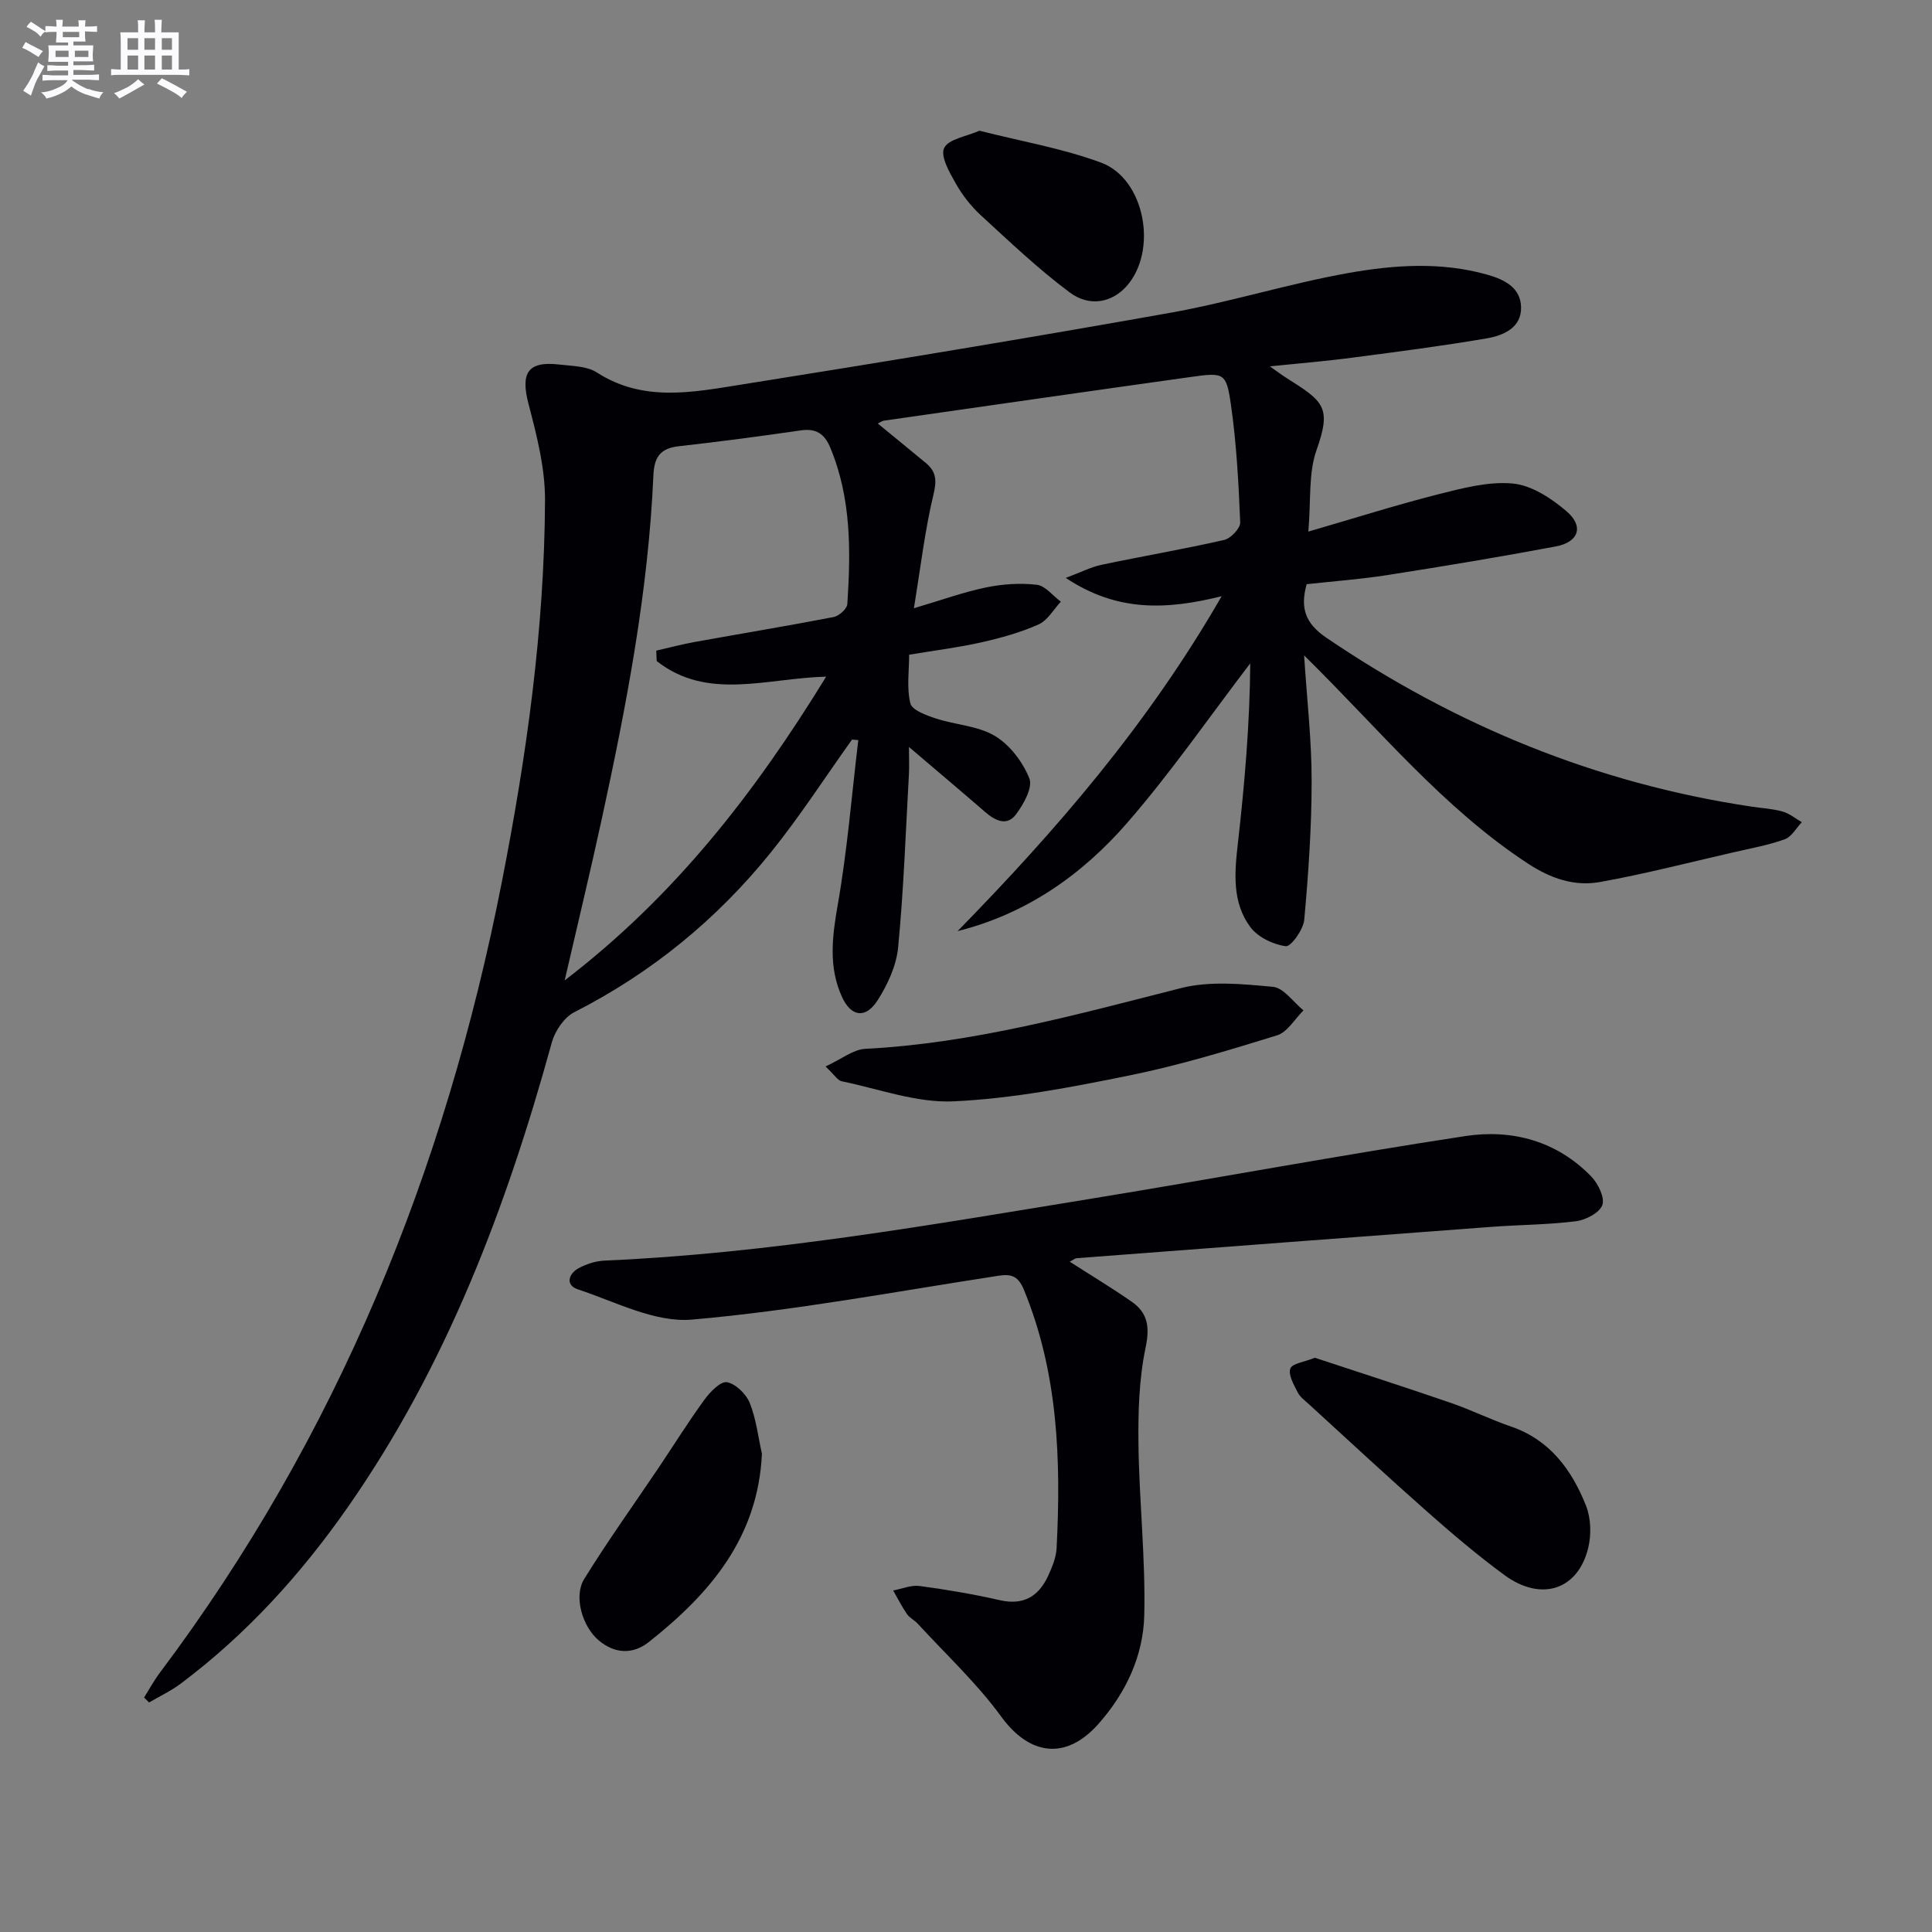 <svg enable-background="new 0 0 400 400" viewBox="0 0 400 400" xmlns="http://www.w3.org/2000/svg"><rect x="0" y="0" width="400" height="400" fill="#808080" stroke="none"/><g fill="#010105"><path d="m262.91 75.85c1.72 1.21 2.5 1.81 3.33 2.33 7.78 4.93 9.52 6.02 6.33 15.02-1.7 4.79-1.13 10.38-1.69 16.86 9.68-2.81 18.18-5.51 26.81-7.7 5.08-1.28 10.46-2.73 15.53-2.25 3.89.37 7.99 3.06 11.12 5.75 3.65 3.12 2.52 6.39-2.25 7.28-11.57 2.17-23.19 4.1-34.83 5.92-5.56.87-11.19 1.28-16.73 1.89-1.38 4.93-.29 8.11 4.06 11.07 26.81 18.21 56 30.2 88.1 34.99 2.13.32 4.32.43 6.37 1.01 1.42.4 2.67 1.44 3.99 2.2-1.16 1.22-2.11 3.03-3.53 3.54-3.42 1.23-7.05 1.88-10.61 2.7-9.2 2.11-18.35 4.48-27.63 6.15-5.31.96-10.22-.72-14.96-3.83-17.59-11.53-30.74-27.78-46.32-43.09.6 9.29 1.57 17.63 1.56 25.97 0 9.59-.66 19.21-1.53 28.77-.19 2.04-2.75 5.61-3.83 5.47-2.62-.34-5.78-1.88-7.33-3.96-3.79-5.1-3.28-11.18-2.59-17.27 1.42-12.47 2.48-24.98 2.57-37.33-8.45 11.06-16.38 22.56-25.49 33.04-9.32 10.71-20.81 18.82-35.1 22.4 20.4-20.86 39.34-42.71 54.67-69.34-11.51 2.86-21.67 3.26-32.27-3.79 3.12-1.17 5.2-2.25 7.42-2.72 8.44-1.78 16.96-3.22 25.37-5.14 1.37-.31 3.37-2.43 3.32-3.64-.33-8.11-.76-16.26-1.91-24.29-.96-6.73-1.43-6.77-8.26-5.82-21.22 2.97-42.43 6.02-63.64 9.06-.29.04-.55.25-1.23.58 3.42 2.81 6.7 5.48 9.96 8.18 2.15 1.78 2.28 3.6 1.58 6.51-1.77 7.35-2.64 14.91-4.06 23.56 5.85-1.73 10.33-3.36 14.95-4.31 3.41-.7 7.05-.95 10.5-.55 1.77.21 3.32 2.28 4.98 3.5-1.52 1.62-2.75 3.88-4.61 4.71-3.74 1.67-7.78 2.79-11.8 3.7-4.68 1.06-9.47 1.65-15 2.57 0 3.29-.54 6.84.25 10.07.34 1.4 3.29 2.48 5.24 3.12 4.06 1.34 8.72 1.51 12.25 3.62 3.11 1.86 5.8 5.41 7.15 8.81.74 1.86-1.19 5.33-2.77 7.44-1.91 2.55-4.35 1.27-6.44-.54-4.89-4.24-9.84-8.41-15.72-13.42 0 2.38.08 4.04-.01 5.69-.67 11.93-1.08 23.89-2.23 35.78-.36 3.79-2.16 7.72-4.25 10.98-2.48 3.87-5.49 3.45-7.39-.73-2.79-6.13-2.03-12.38-.88-18.95 1.99-11.3 2.9-22.78 4.27-34.19-.43-.04-.86-.07-1.3-.11-5.55 7.78-10.75 15.84-16.73 23.27-11.19 13.91-24.76 25.02-40.76 33.17-2.11 1.07-4.01 3.89-4.66 6.26-9.41 34.17-21.82 66.99-42.28 96.28-9.69 13.87-20.96 26.28-34.54 36.47-2.03 1.52-4.37 2.62-6.57 3.91-.34-.34-.69-.69-1.03-1.03 1.08-1.71 2.04-3.5 3.25-5.11 36.71-48.87 59.08-103.97 70.8-163.63 5.13-26.12 8.84-52.47 8.96-79.13.03-6.66-1.71-13.44-3.42-19.96-1.68-6.43-.15-8.92 6.43-8.14 2.62.31 5.66.3 7.73 1.64 9.6 6.19 19.83 4.1 29.86 2.51 29.67-4.72 59.33-9.61 88.9-14.88 12.4-2.21 24.5-6.04 36.9-8.24 9.44-1.67 19.13-2.34 28.66.35 3.57 1.01 6.91 2.67 7.02 6.7.12 4.29-3.64 5.9-7.08 6.49-9.15 1.57-18.36 2.76-27.57 3.96-5.4.73-10.83 1.17-17.36 1.84zm-126.95 61.01c-.03-.72-.06-1.44-.09-2.15 2.63-.6 5.23-1.3 7.88-1.78 9.62-1.74 19.26-3.33 28.85-5.18 1.11-.22 2.76-1.69 2.83-2.67.72-10.99.83-21.94-3.53-32.4-1.2-2.88-2.94-4.04-6.13-3.57-8.37 1.22-16.77 2.33-25.18 3.27-3.84.43-5.14 2.17-5.31 6.03-1.06 24.13-5.6 47.76-10.72 71.29-2.34 10.77-4.93 21.48-7.65 33.28 22.83-17.48 39.38-38.84 54.14-62.89-12.37.32-24.57 5.05-35.09-3.23z"/><path d="m221.48 261.22c4.47 2.87 8.72 5.43 12.78 8.25 3.37 2.33 3.82 5.22 2.93 9.51-1.37 6.54-1.57 13.42-1.48 20.14.15 11.76 1.47 23.52 1.2 35.25-.19 8.43-3.79 16.12-9.5 22.56-6.74 7.59-14.27 6.52-20.14-1.55-5.04-6.92-11.44-12.86-17.26-19.21-.67-.73-1.68-1.19-2.23-1.99-1.07-1.55-1.92-3.25-2.86-4.89 1.83-.34 3.72-1.16 5.47-.93 5.57.75 11.13 1.69 16.61 2.94 4.95 1.13 8.07-.82 10.03-5.09.82-1.79 1.63-3.76 1.73-5.68.92-18.21.33-36.23-6.76-53.47-1.14-2.76-2.48-3.36-5.2-2.94-21.16 3.24-42.27 7.24-63.56 9.09-7.65.66-15.83-3.7-23.61-6.27-2.64-.87-1.95-3.27.29-4.44 1.57-.82 3.42-1.42 5.17-1.5 34.1-1.48 67.64-7.41 101.23-12.89 25.71-4.2 51.32-8.98 77.06-12.9 9.65-1.47 18.93 1 26.06 8.36 1.42 1.47 2.85 4.36 2.31 5.91-.56 1.6-3.42 3.1-5.44 3.36-5.76.73-11.61.73-17.41 1.16-28.68 2.14-57.35 4.32-86.02 6.5-.31.03-.58.29-1.4.72z"/><path d="m272.23 281.11c9.3 3.07 18.72 6.1 28.08 9.32 4.23 1.45 8.27 3.46 12.5 4.91 8.08 2.77 12.6 8.97 15.55 16.38 1.03 2.59 1.13 5.99.47 8.73-2.11 8.73-9.74 11.23-17.34 5.66-5.61-4.11-10.93-8.65-16.15-13.26-8.21-7.25-16.24-14.72-24.33-22.11-.86-.78-1.88-1.53-2.37-2.53-.78-1.55-1.96-3.58-1.49-4.86.38-1.07 2.9-1.36 5.08-2.24z"/><path d="m170.92 220.8c3.34-1.54 5.73-3.52 8.23-3.65 22.39-1.15 43.78-7.1 65.33-12.57 6.02-1.53 12.75-.86 19.06-.27 2.24.21 4.23 3.17 6.33 4.88-1.81 1.78-3.33 4.51-5.48 5.17-10.1 3.13-20.26 6.21-30.61 8.31-11.99 2.44-24.15 4.78-36.32 5.35-7.66.36-15.49-2.57-23.21-4.16-.82-.17-1.44-1.27-3.33-3.06z"/><path d="m157.75 300.98c-.81 17.41-10.82 29.02-23.41 38.98-3.29 2.6-7.05 2.5-10.44-.39-3.28-2.79-5.2-9.01-2.95-12.65 4.87-7.89 10.29-15.43 15.47-23.13 3.14-4.68 6.12-9.47 9.44-14.02 1.16-1.59 3.34-3.84 4.65-3.6 1.82.34 3.97 2.45 4.72 4.3 1.33 3.32 1.73 6.99 2.52 10.51z"/><path d="m202.78 27.06c8.58 2.19 17.17 3.64 25.19 6.61 9.15 3.4 11.8 18.36 5.22 25.64-2.97 3.28-7.55 4.34-11.74 1.22-6.49-4.84-12.4-10.47-18.38-15.96-2.06-1.89-3.86-4.22-5.23-6.65-1.28-2.27-3.18-5.59-2.37-7.27.89-1.86 4.57-2.37 7.31-3.59z"/></g><path d="m6.8 9.5c.6.3 1.3.7 2.1 1.1-.4.4-.7.8-.9 1.2-.7-.4-1.3-.8-1.8-1.1s-1.1-.6-1.6-.8c.2-.4.5-.8.7-1.2.4.2.8.5 1.5.8zm.9 6.9c-.3.6-.5 1.1-.7 1.7s-.4 1.1-.6 1.7c-.6-.4-1.1-.7-1.6-1 .7-1 1.2-1.8 1.5-2.4.3-.5.6-1.1.8-1.7.3-.6.5-1.2.8-1.8.3.3.8.6 1.3.8-.7 1.3-1.2 2.2-1.5 2.7zm.1-11c.4.3 1 .7 1.7 1.1-.5.2-.8.6-1.1 1.1-.5-.6-1-1-1.4-1.2s-.9-.6-1.5-.8c.2-.4.5-.7.9-1.1.5.3.9.6 1.4.9zm10.5 13c1 .4 2 .6 3.1.7-.4.4-.7.8-.8 1.3-.9-.2-1.9-.6-3-.9-1-.4-2-.9-2.8-1.6-.5.4-1.1.9-1.9 1.3s-1.9.9-3.3 1.2c-.1-.3-.5-.8-1.1-1.3 1 0 2.1-.3 3.2-.8 1.2-.5 1.9-1 2.3-1.7h-3.2c-.4 0-1 0-2 .1v-1.2c1 0 1.7.1 2 .1h3.3v-1h-2.3c-.2 0-.9 0-2 .1v-1.2c1.2 0 1.9.1 2 .1h2.3v-.8h-4.1c0-.7.1-1.2.1-1.6 0-.5 0-1.1-.1-1.8h4.1v-.6h-2.5c0-.6.1-1.1.1-1.6v-.6h-.5c-.4 0-1 0-1.8.1v-1.3c1.2 0 1.9.1 2.1.1h.2c0-.3 0-.8-.1-1.4h1.4c0 .6-.1 1-.1 1.4h3.4c0-.4 0-.8-.1-1.3h1.5c0 .4-.1.9-.1 1.3.7 0 1.5 0 2.5-.1v1.2c-1 0-1.8-.1-2.5-.1v.6c0 .3 0 .8.1 1.5h-2.5v.8h4.1c0 .7-.1 1.3-.1 1.8s0 1 .1 1.5h-4.1v.8h1.4c.8 0 1.8 0 2.9-.1v1.2c-1 0-1.9-.1-2.8-.1h-1.5v1h3.2c.3 0 1 0 2.1-.1v1.2c-1.1 0-1.8-.1-2.1-.1h-3.4l-.1.1c1.4 1 2.4 1.5 3.4 1.9zm-4.1-6.6v-1.3h-2.7v1.3zm2.2-4.1v-1.1h-3.4v1.1zm1.9 4.1v-1.3h-2.8v1.3z" fill="#fbfafc"/><path d="m37 6.7v2.3 5.4c1 0 1.8 0 2.2-.1v1.3c-.6 0-1.5-.1-2.5-.1h-11.9c-.7 0-1.3 0-1.8.1v-1.3c.5 0 1.1.1 2 .1v-5.2c0-1 0-1.8-.1-2.5h3.7c0-1.3 0-2.1-.1-2.5h1.5c0 .4-.1 1.3-.1 2.5h2.2c0-1.2 0-2.1-.1-2.6h1.5c0 .4-.1 1.3-.1 2.6zm-12.3 13.7c-.3-.4-.7-.8-1.1-1.1 1.1-.4 2.1-.9 2.9-1.3.8-.5 1.5-1 2.1-1.6.4.4.9.8 1.3 1.1-2.5 1.4-4.2 2.4-5.2 2.9zm3.9-10.1v-2.4h-2.2v2.4zm0 4.1v-2.9h-2.2v2.9zm3.5-4.1v-2.4h-2.2v2.4zm0 4.1v-2.9h-2.2v2.9zm.4 2.9 1-1.1c.6.3 1.4.7 2.5 1.3s2 1.1 2.7 1.5c-.4.4-.8.8-1.1 1.3-.8-.8-2.5-1.7-5.1-3zm3.1-7v-2.4h-2.1v2.4zm0 4.1v-2.9h-2.1v2.9z" fill="#fbfafc"/></svg>
